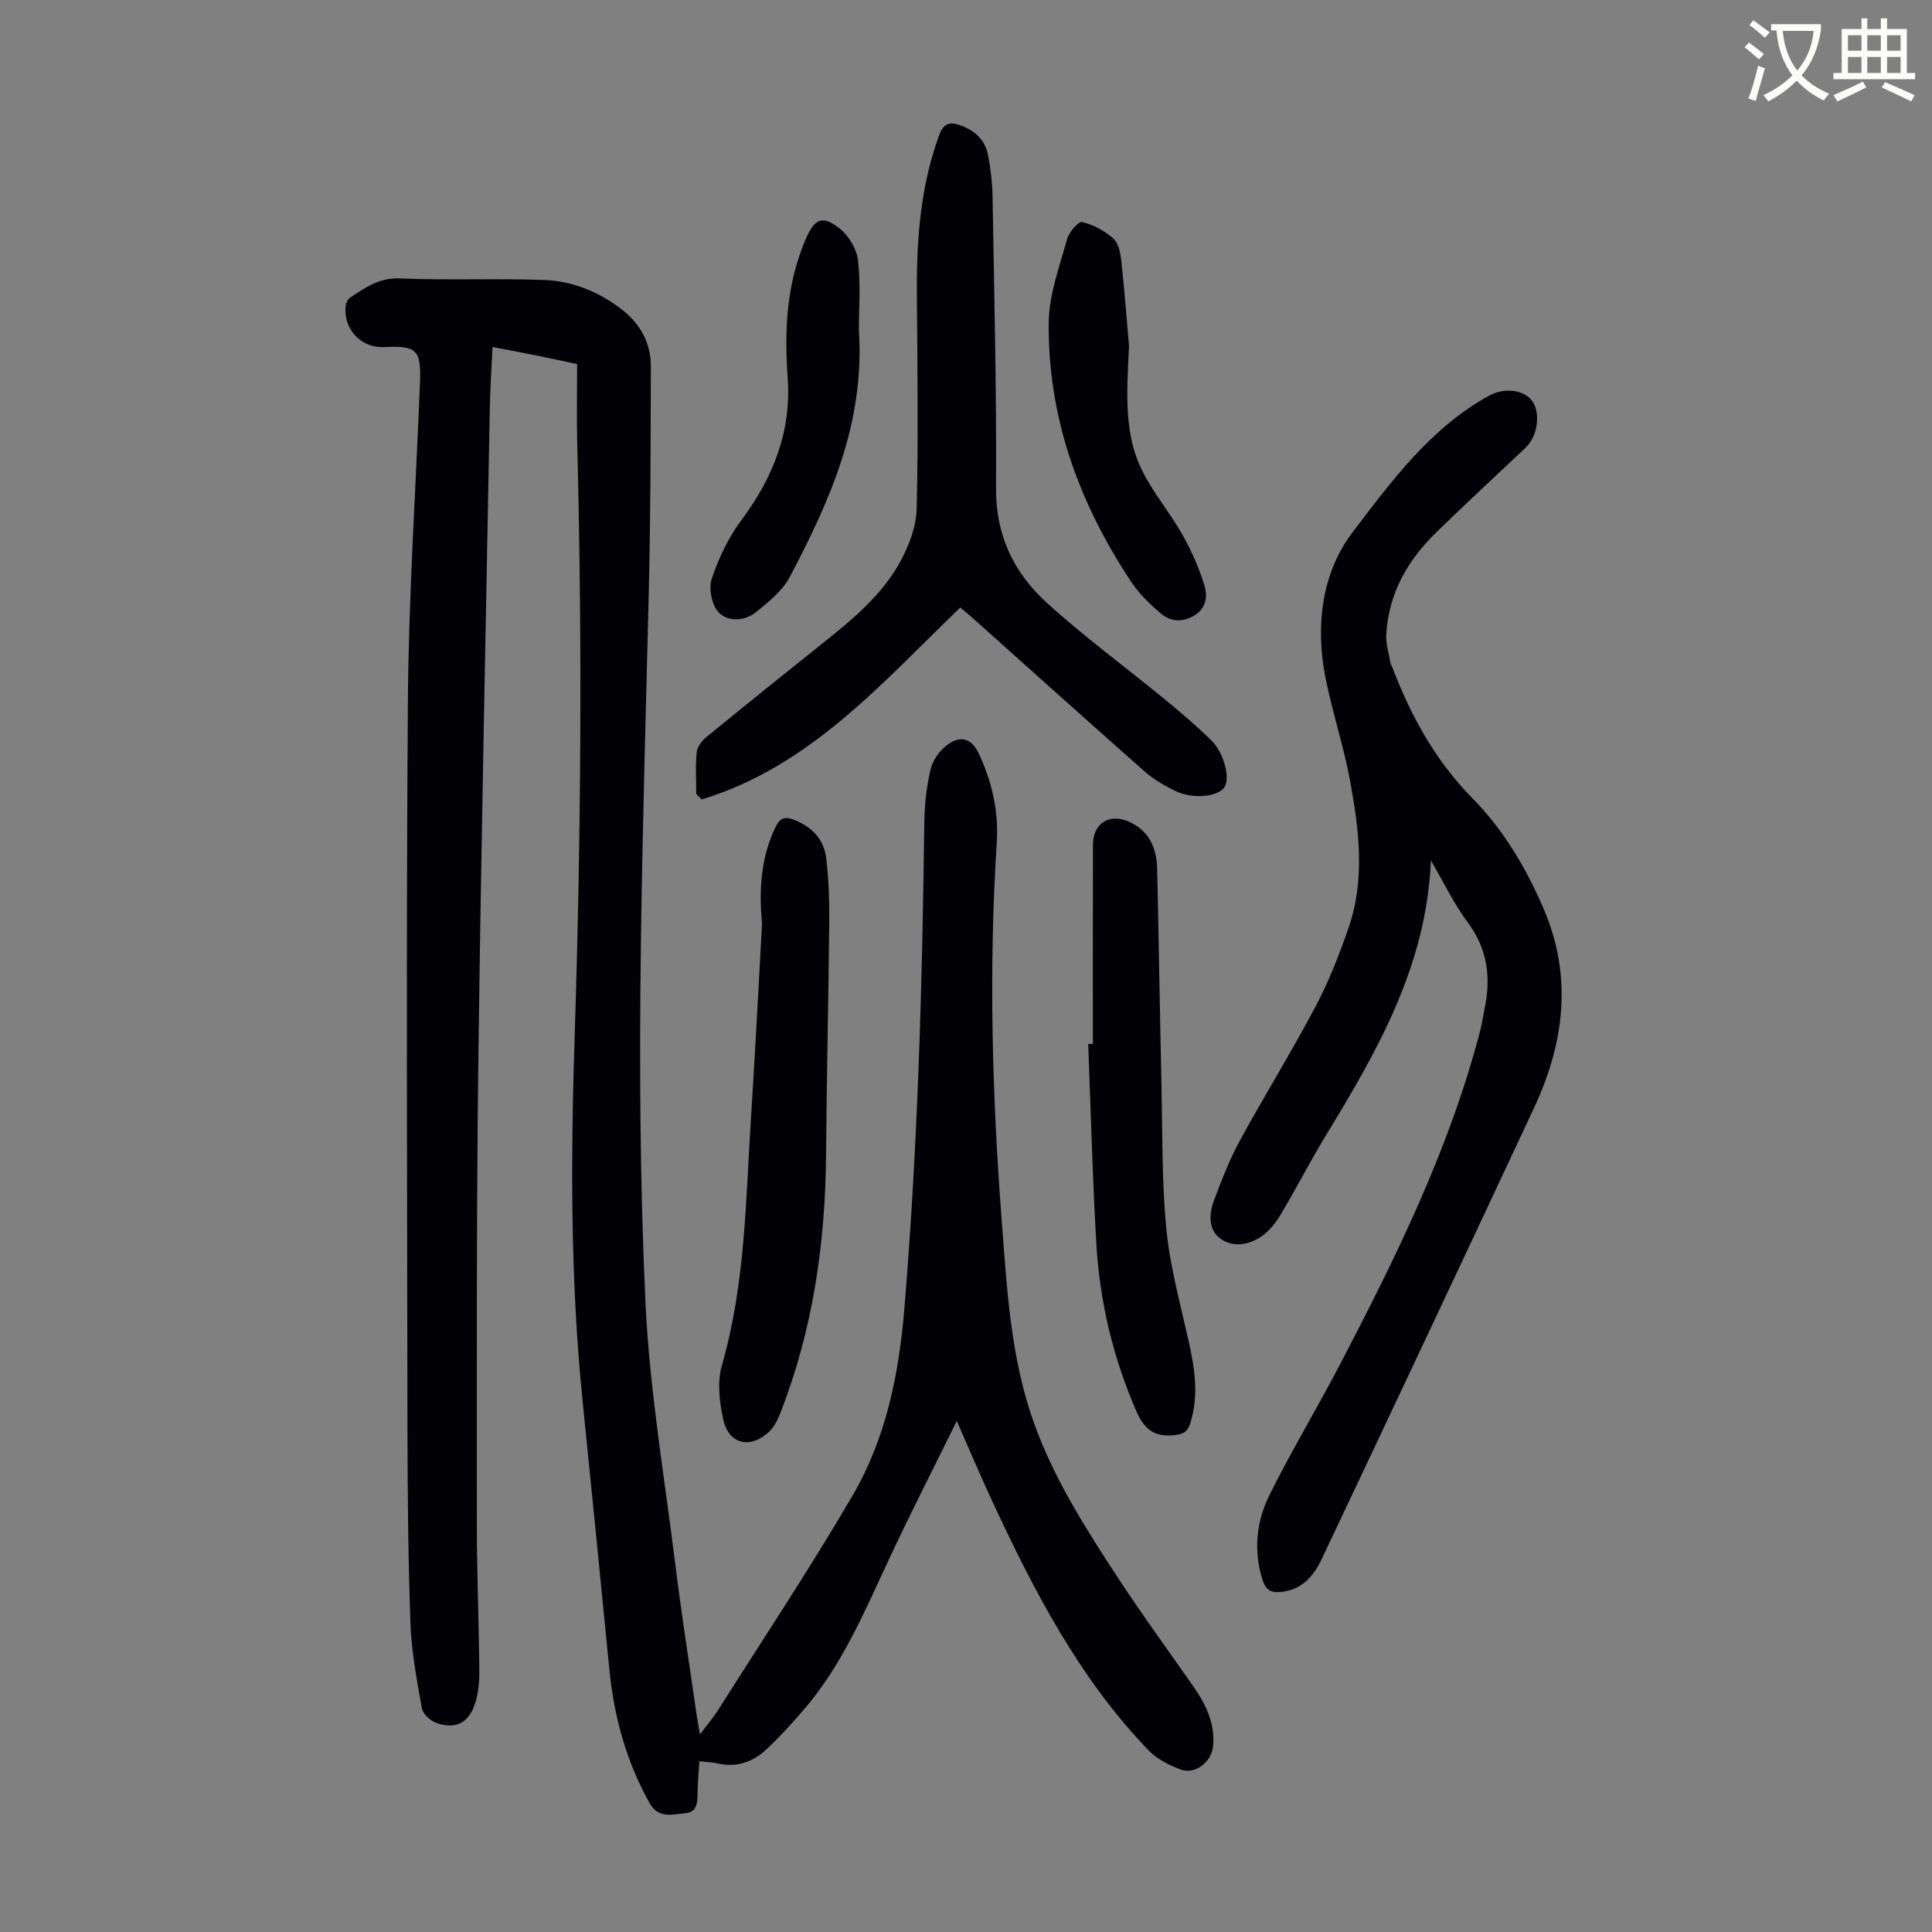 <svg enable-background="new 0 0 400 400" viewBox="0 0 400 400" xmlns="http://www.w3.org/2000/svg"><rect x="0" y="0" width="400" height="400" fill="#808080" stroke="none"/><path d="m362.1 8.8c1.1.8 2.1 1.6 3.1 2.4l-1 1.1c-1.3-1.1-2.3-2-3-2.5zm1.9 4.8c.5.2.9.4 1.4.5-.6 2.3-1.3 4.5-1.9 6.8l-1.5-.5c.8-2.1 1.4-4.3 2-6.8zm-1-9.4c1.3.9 2.4 1.8 3.4 2.5l-1 1.1c-1.4-1.2-2.4-2.1-3.2-2.6zm3.7 2.2v-1.4h10.3v1.2c-.5 3.6-1.8 6.8-4 9.4 1.5 1.6 3.4 2.8 5.7 3.8-.3.4-.7.8-1.1 1.4-2.3-1.1-4.1-2.5-5.6-4.1-1.6 1.6-3.6 3.1-5.9 4.3-.3-.5-.7-.9-1-1.3 2.4-1.1 4.4-2.5 6-4.1-1.9-2.5-3-5.6-3.3-9.3h-1.1zm8.8 0h-6.4c.3 3.3 1.3 6 3 8.2 2-2.3 3.1-5.1 3.4-8.2z" fill="#fbfcfa"/><path d="m385.3 3.8h1.3v2.2h2.8v-2.2h1.3v2.2h4.1v9.1h1.7v1.3h-16.9v-1.3h1.7v-9.1h4.1v-2.2zm.4 13.1.7 1.2c-1.8.9-3.8 1.9-6 2.9-.2-.4-.5-.8-.8-1.3 2.3-1 4.3-1.9 6.1-2.8zm-3.1-6.4h2.8v-3.2h-2.8zm0 4.6h2.8v-3.3h-2.8zm4-4.6h2.8v-3.2h-2.8zm0 4.6h2.8v-3.3h-2.8zm3.7 1.9c2.1.9 4.1 1.8 6.1 2.7l-.7 1.3c-2.2-1.1-4.2-2-6.1-2.9zm3.2-9.7h-2.8v3.2h2.8zm-2.8 7.8h2.8v-3.3h-2.8z" fill="#fbfcfa"/><g fill="#010106"><path d="m198.09 294.2c-5.06 10.3-9.91 19.73-14.37 29.34-4.95 10.66-9.57 21.47-17.35 30.49-2.48 2.88-5.05 5.71-7.83 8.28-2.74 2.53-6.09 3.66-9.92 2.8-1.07-.24-2.19-.28-3.82-.47-.14 2.25-.35 4.31-.37 6.37-.02 1.99 0 4.18-2.5 4.39-2.61.22-5.57 1.24-7.43-2.07-4.84-8.64-7.38-17.93-8.34-27.72-1.83-18.59-3.67-37.18-5.56-55.77-2.57-25.34-2.42-50.73-1.6-76.14 1.31-40.61 1.56-81.23.51-121.85-.14-5.36-.02-10.73-.02-16.47-2.99-.63-5.78-1.25-8.58-1.81-2.84-.58-5.69-1.1-8.94-1.73-.2 4.38-.48 8.56-.56 12.75-.83 45.21-1.81 90.41-2.38 135.62-.4 31.89-.29 63.79-.3 95.69 0 10.07.42 20.14.51 30.21.02 2.2-.22 4.51-.89 6.59-1.31 4.07-4.1 5.44-8.1 3.97-1.21-.45-2.7-1.84-2.91-3.01-1.03-5.82-2.15-11.68-2.36-17.56-.48-13.52-.6-27.05-.62-40.58-.06-50.15-.28-100.3.09-150.45.17-21.92 1.64-43.83 2.5-65.75.27-6.92-.63-7.8-7.48-7.46-4.76.23-8.49-3.8-7.89-8.63.07-.58.45-1.3.91-1.61 3.13-2.06 6.02-4.17 10.31-3.98 9.94.43 19.91-.04 29.85.33 5.77.21 11.11 2.35 15.81 5.89 4.02 3.03 6.3 7.03 6.29 12.02-.04 15.66-.05 31.32-.43 46.97-1.18 48.89-2.96 97.8-.69 146.69.84 18.16 3.94 36.22 6.18 54.31 1.28 10.32 2.9 20.6 4.37 30.89.17 1.21.41 2.41.74 4.34 1.51-2.01 2.78-3.48 3.8-5.1 9.32-14.73 18.99-29.27 27.78-44.31 6.97-11.93 9.63-25.2 10.77-39.07 2.74-33.27 3.69-66.58 4.09-99.93.05-3.89.43-7.87 1.38-11.63.5-1.99 2.21-4.13 3.98-5.23 2.19-1.37 4.41-.96 5.86 2.07 2.82 5.92 4.2 12.12 3.79 18.54-1.68 26.2-.97 52.36 1.04 78.49 1.08 14.02 1.82 28.13 6.63 41.61 4.18 11.71 10.82 22.06 17.55 32.35 4.96 7.58 10.33 14.89 15.51 22.33 2.6 3.74 4.54 7.71 4.04 12.46-.33 3.12-3.69 5.78-6.6 4.72-2.42-.88-4.98-2.15-6.73-3.97-14.41-14.97-23.8-33.15-32.45-51.76-2.36-5.07-4.52-10.21-7.27-16.45z"/><path d="m296.25 178.14c-.88 21.7-11.06 39.43-21.77 56.99-3.25 5.33-6.1 10.91-9.3 16.28-1 1.69-2.31 3.38-3.89 4.49-2.6 1.84-5.91 2.45-8.54.6-2.67-1.89-2.44-5.21-1.38-8.03 1.57-4.17 3.19-8.38 5.31-12.28 5.08-9.32 10.69-18.36 15.66-27.74 2.75-5.2 4.93-10.76 6.86-16.34 3.49-10.07 2.17-20.37.31-30.5-1.33-7.23-3.71-14.27-5.12-21.49-2.07-10.64-.72-21.55 5.63-29.9 8.03-10.55 16.12-21.6 28.26-28.29 3.08-1.7 7.02-1.31 8.83.95 1.92 2.42 1.31 7.39-1.2 9.76-6.18 5.84-12.43 11.62-18.52 17.55-5.96 5.8-9.9 12.7-10.38 21.17-.11 1.92.53 3.89.86 5.84.05.32.26.62.38.93 3.85 10.07 8.86 19.28 16.6 27.14 6.43 6.52 11.16 14.48 14.8 23.02 6.01 14.11 4.17 27.8-2.09 41.19-14.57 31.17-29.24 62.3-43.96 93.4-1.66 3.51-4.16 6.36-8.53 6.73-2 .17-3.06-.53-3.67-2.47-1.92-6.1-1.3-12.13 1.44-17.64 4.58-9.19 9.89-18.01 14.65-27.12 11.59-22.2 22.64-44.64 28.98-69.04.36-1.4.55-2.85.85-4.28 1.4-6.5.74-12.46-3.42-18.06-2.95-3.99-5.13-8.56-7.65-12.86z"/><path d="m144.15 164.38c0-2.89-.19-5.8.1-8.67.11-1.11 1.09-2.37 2.03-3.13 8.05-6.59 16.16-13.11 24.29-19.6 6.06-4.84 12.06-9.82 15.82-16.7 1.81-3.31 3.31-7.27 3.4-10.97.35-14.75.15-29.51.04-44.27-.08-11.24.68-22.31 4.6-33.01.96-2.62 2.26-2.87 4.5-2.05 2.96 1.08 5.04 3.04 5.63 6.12.55 2.84.89 5.75.94 8.64.33 20.13.84 40.27.72 60.4-.06 9.76 3.74 17.52 10.55 23.7 7.77 7.05 16.27 13.29 24.4 19.96 3.28 2.69 6.52 5.46 9.56 8.41 2.72 2.64 4.03 8.01 2.75 9.82-1.37 1.94-6.53 2.48-10.13.74-2.28-1.11-4.55-2.45-6.45-4.12-12-10.59-23.89-21.3-35.82-31.96-.82-.73-1.68-1.42-2.26-1.91-16.31 15.69-31.14 32.94-53.54 39.73-.39-.37-.76-.75-1.13-1.13z"/><path d="m157.77 191.25c-.69-7.52-.12-13.89 2.76-19.96.95-1.99 2.03-2.29 3.94-1.53 3.63 1.45 6.1 4 6.57 7.82.53 4.31.69 8.69.65 13.04-.15 16.1-.54 32.2-.66 48.3-.14 18.38-2.7 36.31-9.43 53.52-.55 1.41-1.26 2.93-2.32 3.94-3.91 3.71-8.41 2.67-9.54-2.51-.79-3.6-1.27-7.75-.28-11.19 4.87-16.87 4.93-34.24 6.04-51.51.88-13.61 1.56-27.24 2.27-39.92z"/><path d="m226.27 216.13c0-13.76-.03-27.53.02-41.29.02-4.3 3.29-6.45 7.21-4.81 4.39 1.83 5.99 5.48 6.08 9.93.33 14.88.56 29.75.89 44.63.22 9.96.05 19.96 1.01 29.85.75 7.72 2.84 15.32 4.55 22.93 1.29 5.74 2.24 11.38.43 17.2-.55 1.76-1.28 2.32-3.19 2.54-4.2.5-6.33-1.11-8.01-4.97-4.85-11.12-7.58-22.71-8.28-34.73-.8-13.74-1.14-27.5-1.68-41.26.33-.01.65-.02.97-.02z"/><path d="m233.76 71.74c-.62 10.62-.83 18.35 2.56 25.38 2.3 4.78 5.87 8.94 8.49 13.59 1.89 3.34 3.47 6.93 4.58 10.6.64 2.13.36 4.65-2.17 6.15-2.47 1.47-4.89 1.23-6.87-.44-2.28-1.92-4.5-4.08-6.13-6.54-10.81-16.27-17.32-34.08-17.09-53.77.07-5.76 2.24-11.53 3.79-17.2.39-1.44 2.37-3.72 3.11-3.54 2.32.56 4.67 1.82 6.47 3.41 1.08.96 1.47 3.01 1.65 4.63.74 6.87 1.26 13.77 1.61 17.73z"/><path d="m177.82 68.35c1.27 19.2-6.02 35.39-14.35 51.18-1.5 2.83-4.35 5.09-6.92 7.18-2.36 1.92-5.8 2.09-7.74.1-1.44-1.48-2.13-4.96-1.45-6.98 1.43-4.27 3.46-8.55 6.14-12.15 6.61-8.85 10.39-18.4 9.58-29.56-.71-9.79-.23-19.43 3.74-28.62 1.84-4.26 3.46-5.04 7.09-2.13 1.87 1.49 3.48 4.25 3.75 6.6.55 4.95.16 10.01.16 14.38z"/></g></svg>